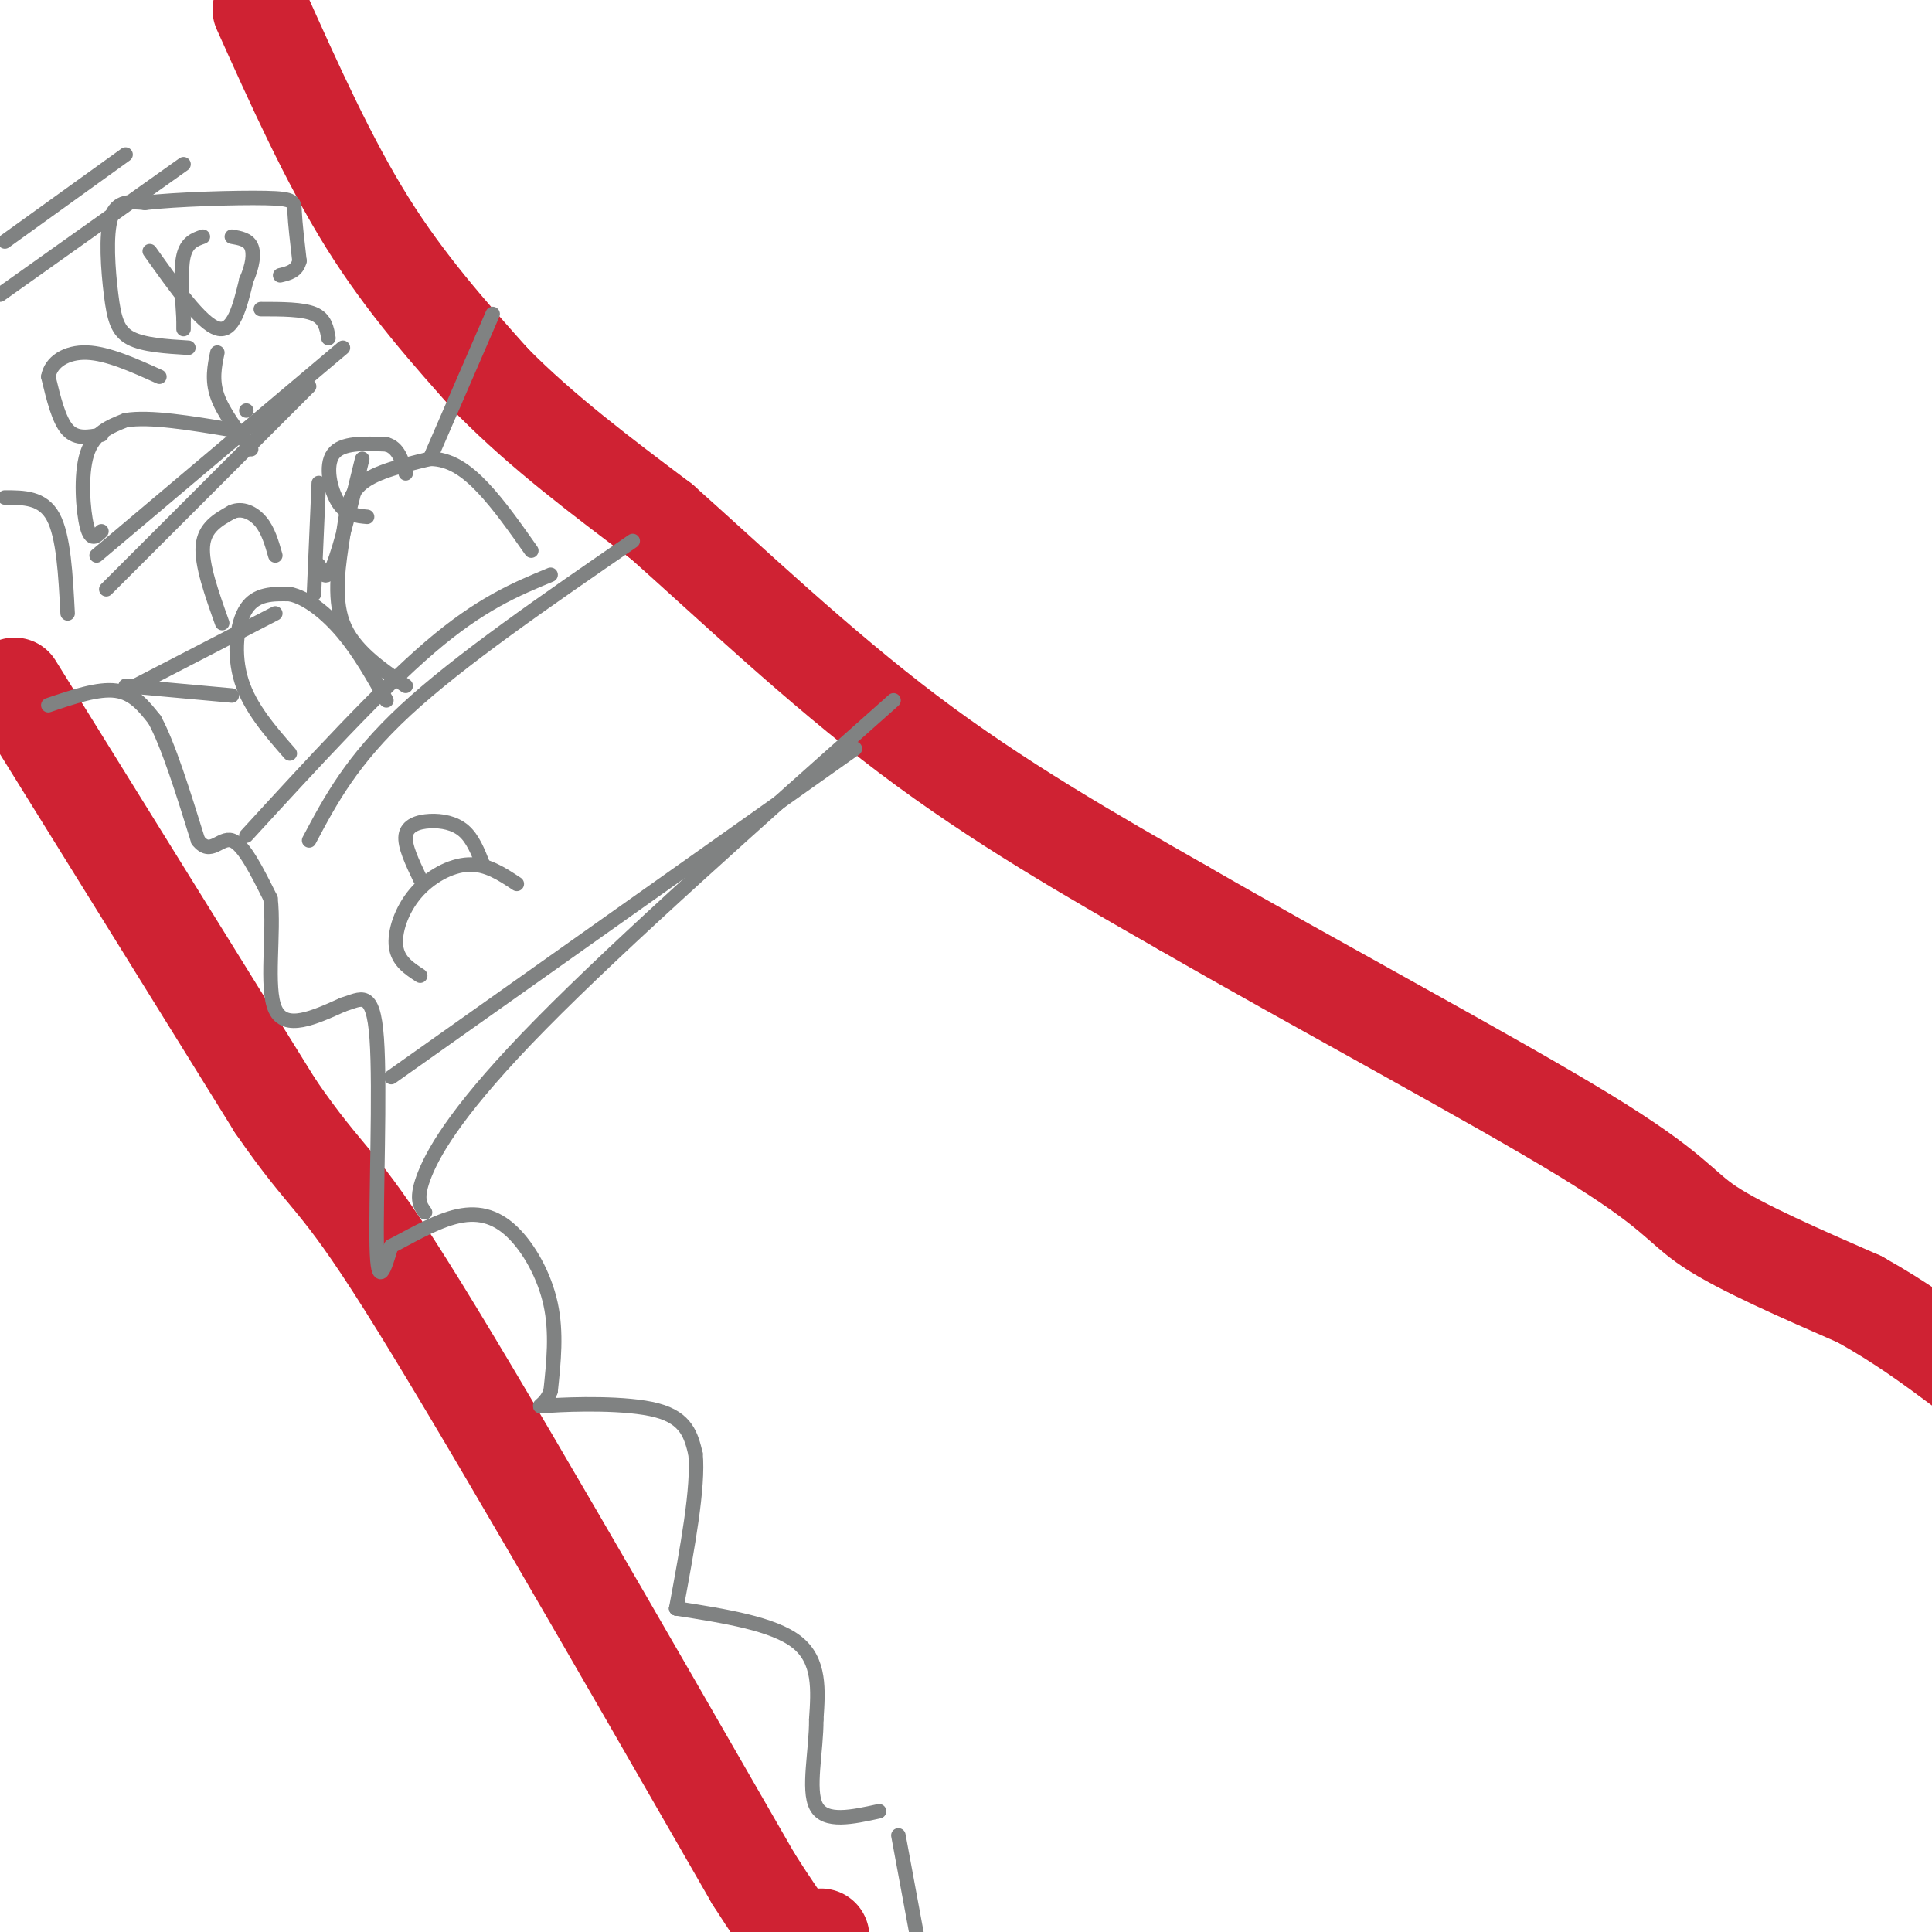<svg viewBox='0 0 400 400' version='1.1' xmlns='http://www.w3.org/2000/svg' xmlns:xlink='http://www.w3.org/1999/xlink'><g fill='none' stroke='rgb(207,34,51)' stroke-width='20' stroke-linecap='round' stroke-linejoin='round'><path d='M3,142c0.000,0.000 54.000,87.000 54,87'/><path d='M57,229c11.200,16.289 12.200,13.511 27,37c14.800,23.489 43.400,73.244 72,123'/><path d='M156,389c14.333,22.500 14.167,17.250 14,12'/><path d='M54,2c7.000,15.583 14.000,31.167 22,44c8.000,12.833 17.000,22.917 26,33'/><path d='M102,79c10.167,10.333 22.583,19.667 35,29'/><path d='M137,108c14.244,12.689 32.356,29.911 51,44c18.644,14.089 37.822,25.044 57,36'/><path d='M245,188c26.417,15.250 63.958,35.375 83,47c19.042,11.625 19.583,14.750 26,19c6.417,4.250 18.708,9.625 31,15'/><path d='M385,269c8.667,4.833 14.833,9.417 21,14'/></g>
<g fill='none' stroke='rgb(128,130,130)' stroke-width='3' stroke-linecap='round' stroke-linejoin='round'><path d='M10,146c5.167,-1.750 10.333,-3.500 14,-3c3.667,0.500 5.833,3.250 8,6'/><path d='M32,149c2.833,5.167 5.917,15.083 9,25'/><path d='M41,174c2.600,3.356 4.600,-0.756 7,0c2.400,0.756 5.200,6.378 8,12'/><path d='M56,186c0.844,7.022 -1.044,18.578 1,23c2.044,4.422 8.022,1.711 14,-1'/><path d='M71,208c3.786,-1.131 6.250,-3.458 7,7c0.750,10.458 -0.214,33.702 0,43c0.214,9.298 1.607,4.649 3,0'/><path d='M81,258c2.809,-1.359 8.330,-4.756 13,-6c4.670,-1.244 8.488,-0.335 12,3c3.512,3.335 6.718,9.096 8,15c1.282,5.904 0.641,11.952 0,18'/><path d='M114,288c-1.214,3.512 -4.250,3.292 0,3c4.250,-0.292 15.786,-0.655 22,1c6.214,1.655 7.107,5.327 8,9'/><path d='M144,301c0.667,6.833 -1.667,19.417 -4,32'/><path d='M140,333c0.000,0.000 0.000,0.000 0,0'/><path d='M140,333c10.083,1.583 20.167,3.167 25,7c4.833,3.833 4.417,9.917 4,16'/><path d='M169,356c0.044,6.444 -1.844,14.556 0,18c1.844,3.444 7.422,2.222 13,1'/><path d='M186,380c0.000,0.000 5.000,27.000 5,27'/><path d='M28,142c0.000,0.000 29.000,-15.000 29,-15'/><path d='M14,127c-0.417,-8.000 -0.833,-16.000 -3,-20c-2.167,-4.000 -6.083,-4.000 -10,-4'/><path d='M1,50c0.000,0.000 25.000,-18.000 25,-18'/><path d='M0,61c0.000,0.000 38.000,-27.000 38,-27'/><path d='M31,52c5.333,7.500 10.667,15.000 14,16c3.333,1.000 4.667,-4.500 6,-10'/><path d='M51,58c1.333,-3.022 1.667,-5.578 1,-7c-0.667,-1.422 -2.333,-1.711 -4,-2'/><path d='M42,49c-1.667,0.583 -3.333,1.167 -4,4c-0.667,2.833 -0.333,7.917 0,13'/><path d='M38,66c0.000,2.500 0.000,2.250 0,2'/><path d='M39,72c-4.661,-0.286 -9.321,-0.571 -12,-2c-2.679,-1.429 -3.375,-4.000 -4,-9c-0.625,-5.000 -1.179,-12.429 0,-16c1.179,-3.571 4.089,-3.286 7,-3'/><path d='M30,42c6.393,-0.750 18.875,-1.125 25,-1c6.125,0.125 5.893,0.750 6,3c0.107,2.250 0.554,6.125 1,10'/><path d='M62,54c-0.500,2.167 -2.250,2.583 -4,3'/><path d='M45,73c-0.583,2.833 -1.167,5.667 0,9c1.167,3.333 4.083,7.167 7,11'/><path d='M54,64c4.333,0.000 8.667,0.000 11,1c2.333,1.000 2.667,3.000 3,5'/><path d='M21,110c-1.089,1.089 -2.178,2.178 -3,-1c-0.822,-3.178 -1.378,-10.622 0,-15c1.378,-4.378 4.689,-5.689 8,-7'/><path d='M26,87c5.000,-0.833 13.500,0.583 22,2'/><path d='M21,90c-2.583,0.500 -5.167,1.000 -7,-1c-1.833,-2.000 -2.917,-6.500 -4,-11'/><path d='M10,78c0.489,-3.044 3.711,-5.156 8,-5c4.289,0.156 9.644,2.578 15,5'/><path d='M51,85c0.000,0.000 0.000,0.000 0,0'/><path d='M20,115c0.000,0.000 51.000,-43.000 51,-43'/><path d='M22,122c0.000,0.000 42.000,-42.000 42,-42'/><path d='M60,156c-4.133,-4.733 -8.267,-9.467 -10,-15c-1.733,-5.533 -1.067,-11.867 1,-15c2.067,-3.133 5.533,-3.067 9,-3'/><path d='M60,123c3.444,0.689 7.556,3.911 11,8c3.444,4.089 6.222,9.044 9,14'/><path d='M46,129c-2.167,-6.083 -4.333,-12.167 -4,-16c0.333,-3.833 3.167,-5.417 6,-7'/><path d='M48,106c2.133,-0.956 4.467,0.156 6,2c1.533,1.844 2.267,4.422 3,7'/><path d='M76,107c-2.178,-0.200 -4.356,-0.400 -6,-3c-1.644,-2.600 -2.756,-7.600 -1,-10c1.756,-2.400 6.378,-2.200 11,-2'/><path d='M80,92c2.500,0.667 3.250,3.333 4,6'/><path d='M84,142c-5.458,-3.756 -10.917,-7.512 -13,-13c-2.083,-5.488 -0.792,-12.708 0,-18c0.792,-5.292 1.083,-8.655 4,-11c2.917,-2.345 8.458,-3.673 14,-5'/><path d='M89,95c4.178,-0.022 7.622,2.422 11,6c3.378,3.578 6.689,8.289 10,13'/><path d='M51,173c13.750,-15.000 27.500,-30.000 38,-39c10.500,-9.000 17.750,-12.000 25,-15'/><path d='M64,174c4.417,-8.333 8.833,-16.667 20,-27c11.167,-10.333 29.083,-22.667 47,-35'/><path d='M48,144c0.000,0.000 -22.000,-2.000 -22,-2'/><path d='M65,123c0.000,0.000 1.000,-23.000 1,-23'/><path d='M66,117c0.750,1.833 1.500,3.667 3,0c1.500,-3.667 3.750,-12.833 6,-22'/><path d='M89,95c0.000,0.000 13.000,-30.000 13,-30'/><path d='M81,223c0.000,0.000 96.000,-68.000 96,-68'/><path d='M88,251c-1.044,-1.422 -2.089,-2.844 0,-8c2.089,-5.156 7.311,-14.044 24,-31c16.689,-16.956 44.844,-41.978 73,-67'/><path d='M87,202c-2.298,-1.494 -4.595,-2.988 -5,-6c-0.405,-3.012 1.083,-7.542 4,-11c2.917,-3.458 7.262,-5.845 11,-6c3.738,-0.155 6.869,1.923 10,4'/><path d='M87,182c-1.649,-3.446 -3.298,-6.893 -3,-9c0.298,-2.107 2.542,-2.875 5,-3c2.458,-0.125 5.131,0.393 7,2c1.869,1.607 2.935,4.304 4,7'/></g>
</svg>